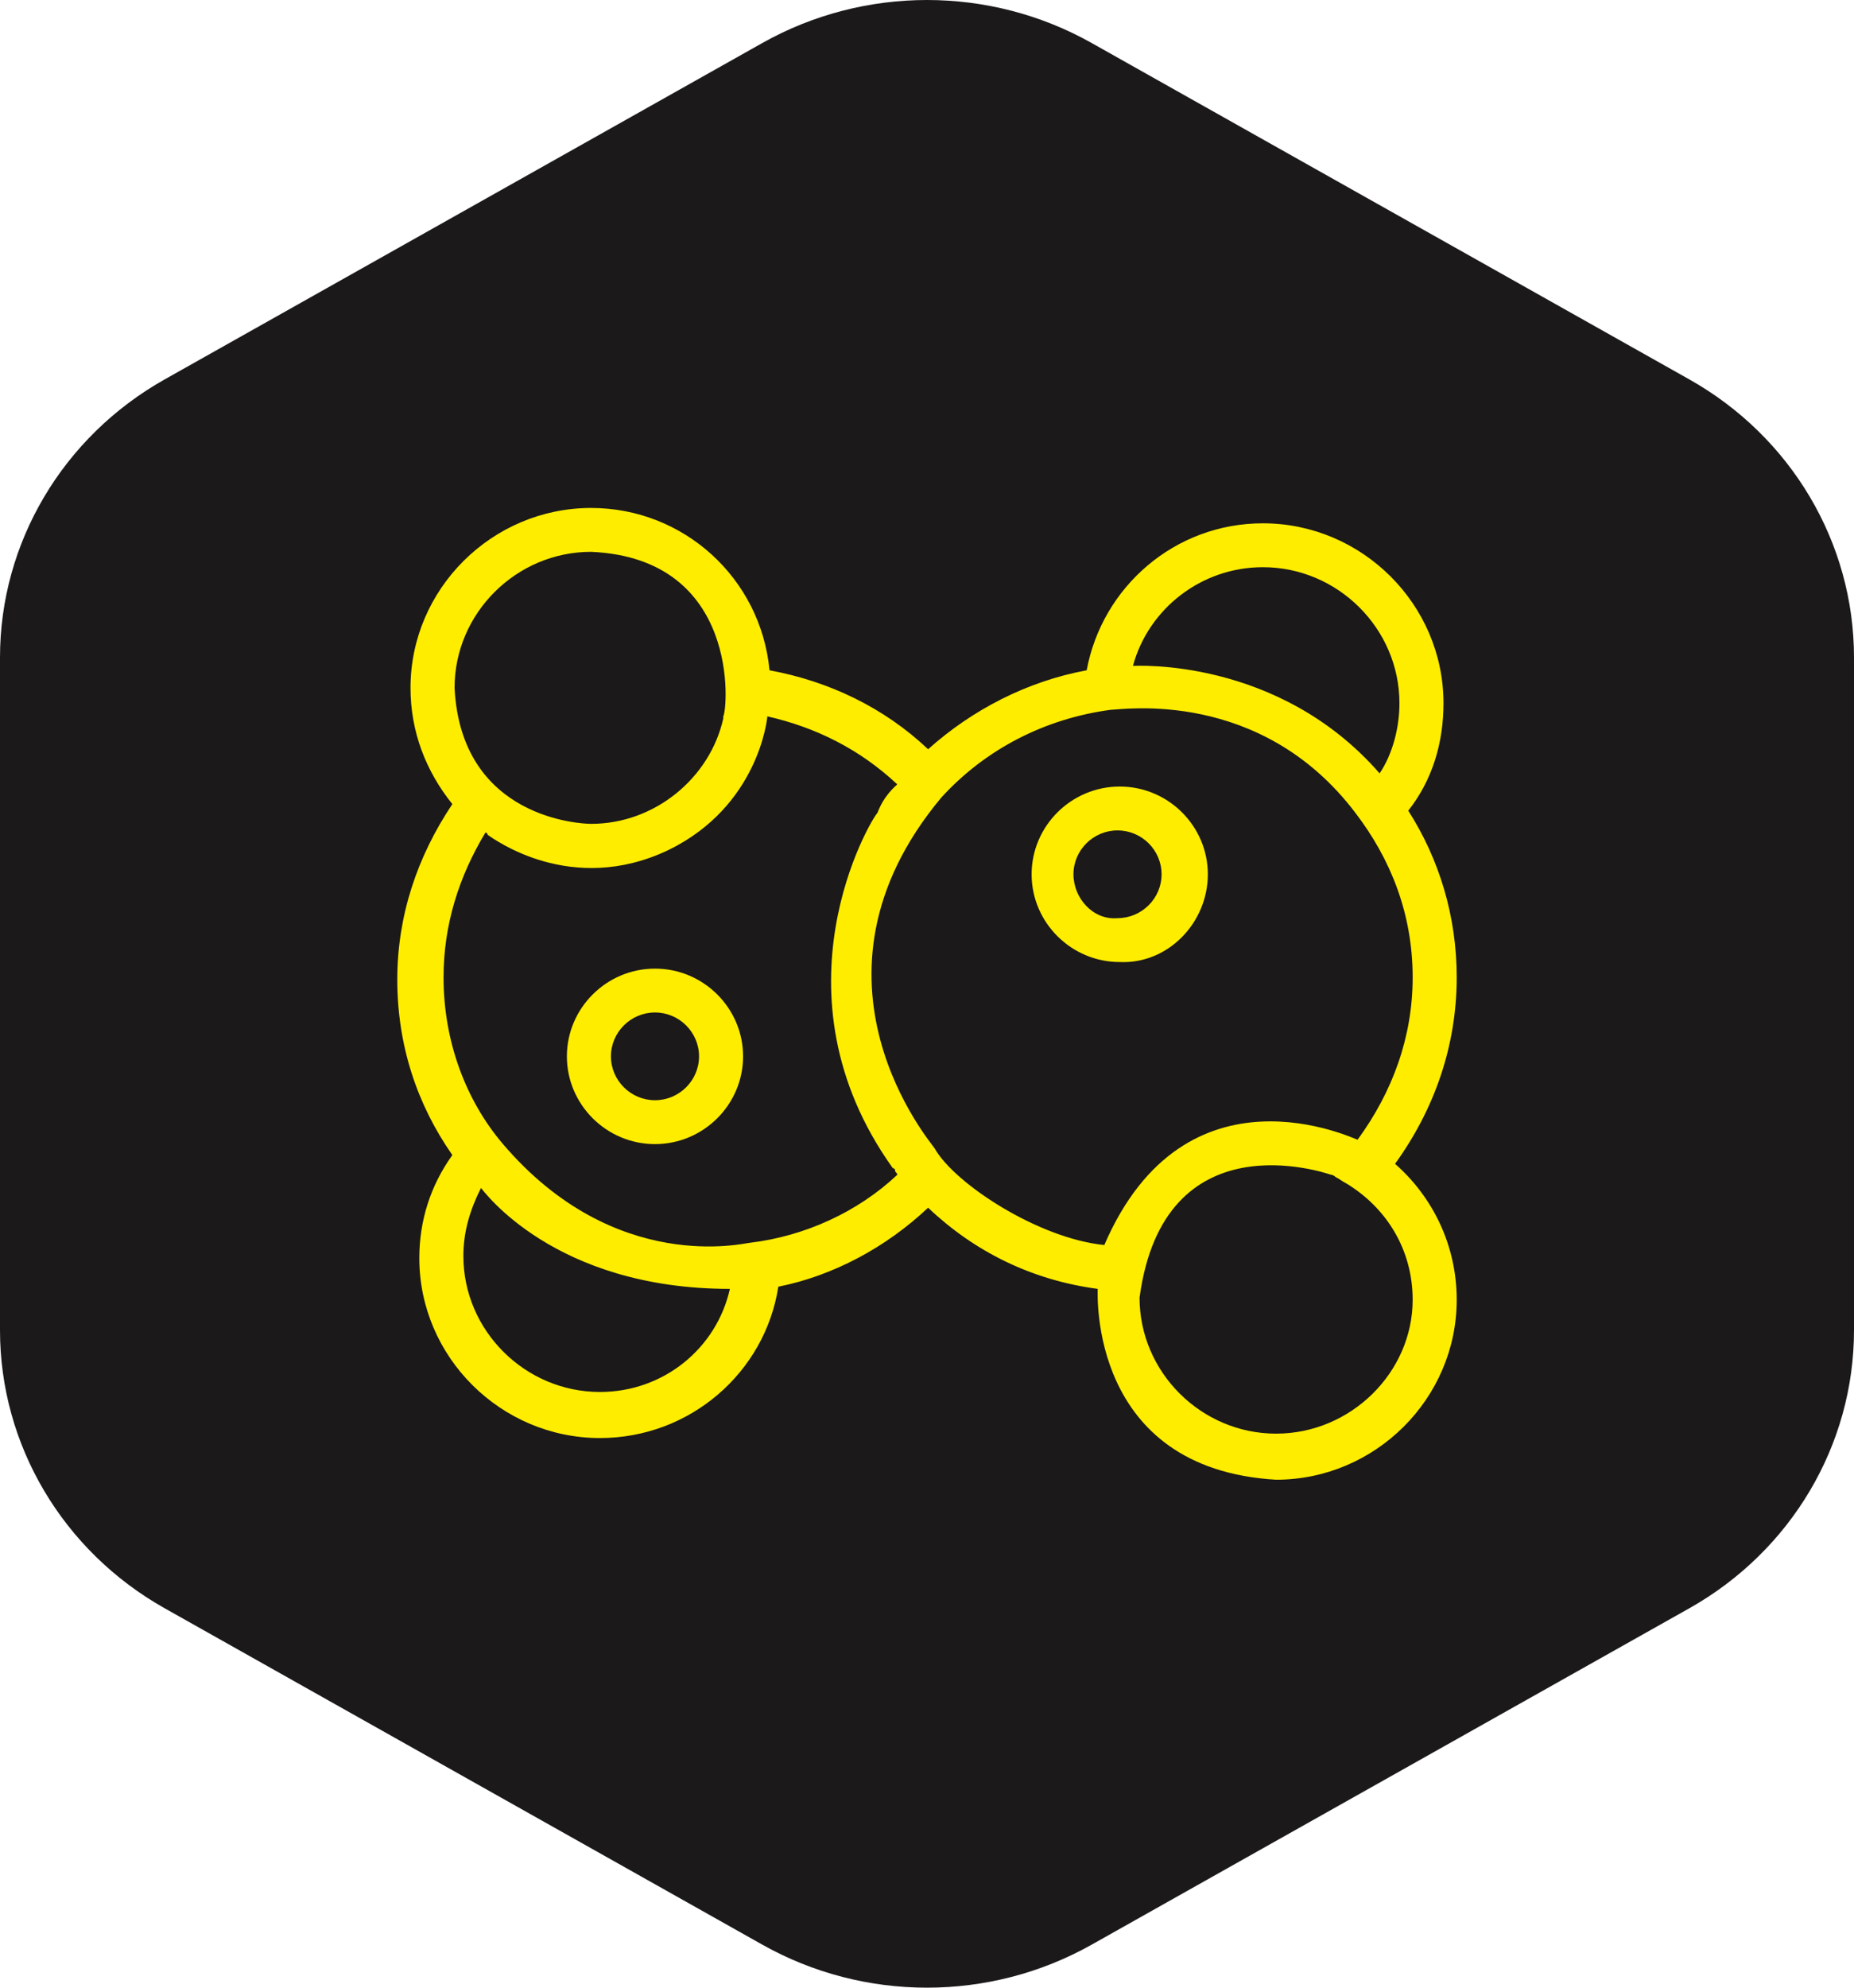 <svg width="84" height="90" viewBox="0 0 84 90" fill="none" xmlns="http://www.w3.org/2000/svg">
<path d="M34.539 1.948C39.156 -0.649 44.844 -0.649 49.461 1.948L76.539 17.179C81.156 19.776 84 24.575 84 29.769V60.231C84 65.425 81.156 70.224 76.539 72.821L49.461 88.052C44.844 90.649 39.156 90.649 34.539 88.052L7.461 72.821C2.844 70.224 0 65.425 0 60.231V29.769C0 24.575 2.844 19.776 7.461 17.179L34.539 1.948Z" fill="#1B1919"/>
<path d="M63.206 52.697C65.002 50.214 66 47.334 66 44.255C66 41.474 65.202 38.892 63.805 36.706C64.902 35.316 65.401 33.627 65.401 31.84C65.401 27.37 61.709 23.695 57.218 23.695C53.227 23.695 49.934 26.576 49.235 30.35C46.541 30.846 44.046 32.138 42.05 33.925C40.054 32.038 37.559 30.846 34.865 30.35C34.466 26.178 30.973 23 26.782 23C22.291 23 18.599 26.675 18.599 31.145C18.599 33.131 19.297 34.919 20.495 36.409C18.898 38.792 18 41.474 18 44.354C18 47.334 18.898 50.016 20.495 52.3C19.497 53.691 18.998 55.28 18.998 56.968C18.998 61.438 22.69 65.113 27.181 65.113C31.272 65.113 34.665 62.133 35.264 58.26C37.759 57.763 40.154 56.472 42.05 54.684C44.145 56.67 46.74 57.962 49.734 58.359C49.734 58.558 49.335 66.503 57.817 67C62.308 67 66 63.325 66 58.855C66 56.373 64.902 54.187 63.206 52.697ZM57.218 25.682C60.611 25.682 63.405 28.463 63.405 31.84C63.405 32.932 63.106 34.124 62.507 35.018C57.917 29.754 51.43 30.151 51.331 30.151C52.029 27.569 54.424 25.682 57.218 25.682ZM26.782 24.986C33.568 25.284 32.969 32.138 32.769 32.436C32.769 32.436 32.769 32.436 32.769 32.535C32.17 35.217 29.676 37.303 26.782 37.303C26.383 37.303 20.894 37.104 20.595 31.145C20.595 27.767 23.389 24.986 26.782 24.986ZM27.181 63.027C23.788 63.027 20.994 60.246 20.994 56.869C20.994 55.776 21.293 54.783 21.792 53.79C21.892 53.889 25.085 58.359 33.069 58.359C32.47 61.041 30.075 63.027 27.181 63.027ZM33.967 56.273C33.767 56.273 27.879 57.763 22.79 51.804C21.094 49.817 20.096 47.135 20.096 44.255C20.096 41.871 20.794 39.686 21.992 37.7C21.992 37.7 22.091 37.7 22.091 37.799C22.391 37.998 25.884 40.58 30.274 38.494C34.366 36.508 34.765 32.535 34.765 32.436C36.961 32.932 38.956 33.925 40.653 35.515C40.553 35.614 40.054 36.011 39.755 36.806C39.455 37.104 34.765 44.95 40.453 52.896C40.553 52.896 40.553 52.995 40.553 52.995C40.553 53.095 40.653 53.095 40.653 53.194C38.857 54.883 36.462 55.975 33.967 56.273ZM42.349 52.002C42.249 51.804 35.763 44.354 42.649 36.111C44.645 33.925 47.339 32.535 50.333 32.138C50.832 32.138 57.118 31.145 61.41 36.806C63.006 38.892 64.004 41.375 64.004 44.255C64.004 46.937 63.106 49.42 61.509 51.605C61.41 51.605 53.726 47.831 50.033 56.373C47.039 56.075 43.247 53.591 42.349 52.002ZM57.817 64.914C54.424 64.914 51.63 62.133 51.63 58.756C52.728 50.612 60.013 53.095 60.312 53.194C60.412 53.194 60.511 53.294 60.511 53.294C60.711 53.393 60.811 53.492 61.01 53.591C62.807 54.684 64.004 56.571 64.004 58.855C64.004 62.133 61.21 64.914 57.817 64.914Z" fill="#FFED00"/>
<path d="M29.676 43.858C27.48 43.858 25.684 45.646 25.684 47.831C25.684 50.016 27.48 51.804 29.676 51.804C31.871 51.804 33.667 50.016 33.667 47.831C33.667 45.646 31.871 43.858 29.676 43.858ZM29.676 49.817C28.578 49.817 27.68 48.923 27.68 47.831C27.68 46.738 28.578 45.844 29.676 45.844C30.773 45.844 31.672 46.738 31.672 47.831C31.672 48.923 30.773 49.817 29.676 49.817Z" fill="#FFED00"/>
<path d="M54.724 39.587C54.724 37.402 52.927 35.614 50.732 35.614C48.536 35.614 46.74 37.402 46.74 39.587C46.74 41.772 48.536 43.56 50.732 43.56C52.927 43.659 54.724 41.772 54.724 39.587ZM48.636 39.587C48.636 38.494 49.534 37.6 50.632 37.6C51.73 37.6 52.628 38.494 52.628 39.587C52.628 40.679 51.73 41.573 50.632 41.573C49.534 41.673 48.636 40.679 48.636 39.587Z" fill="#FFED00"/>
</svg>
